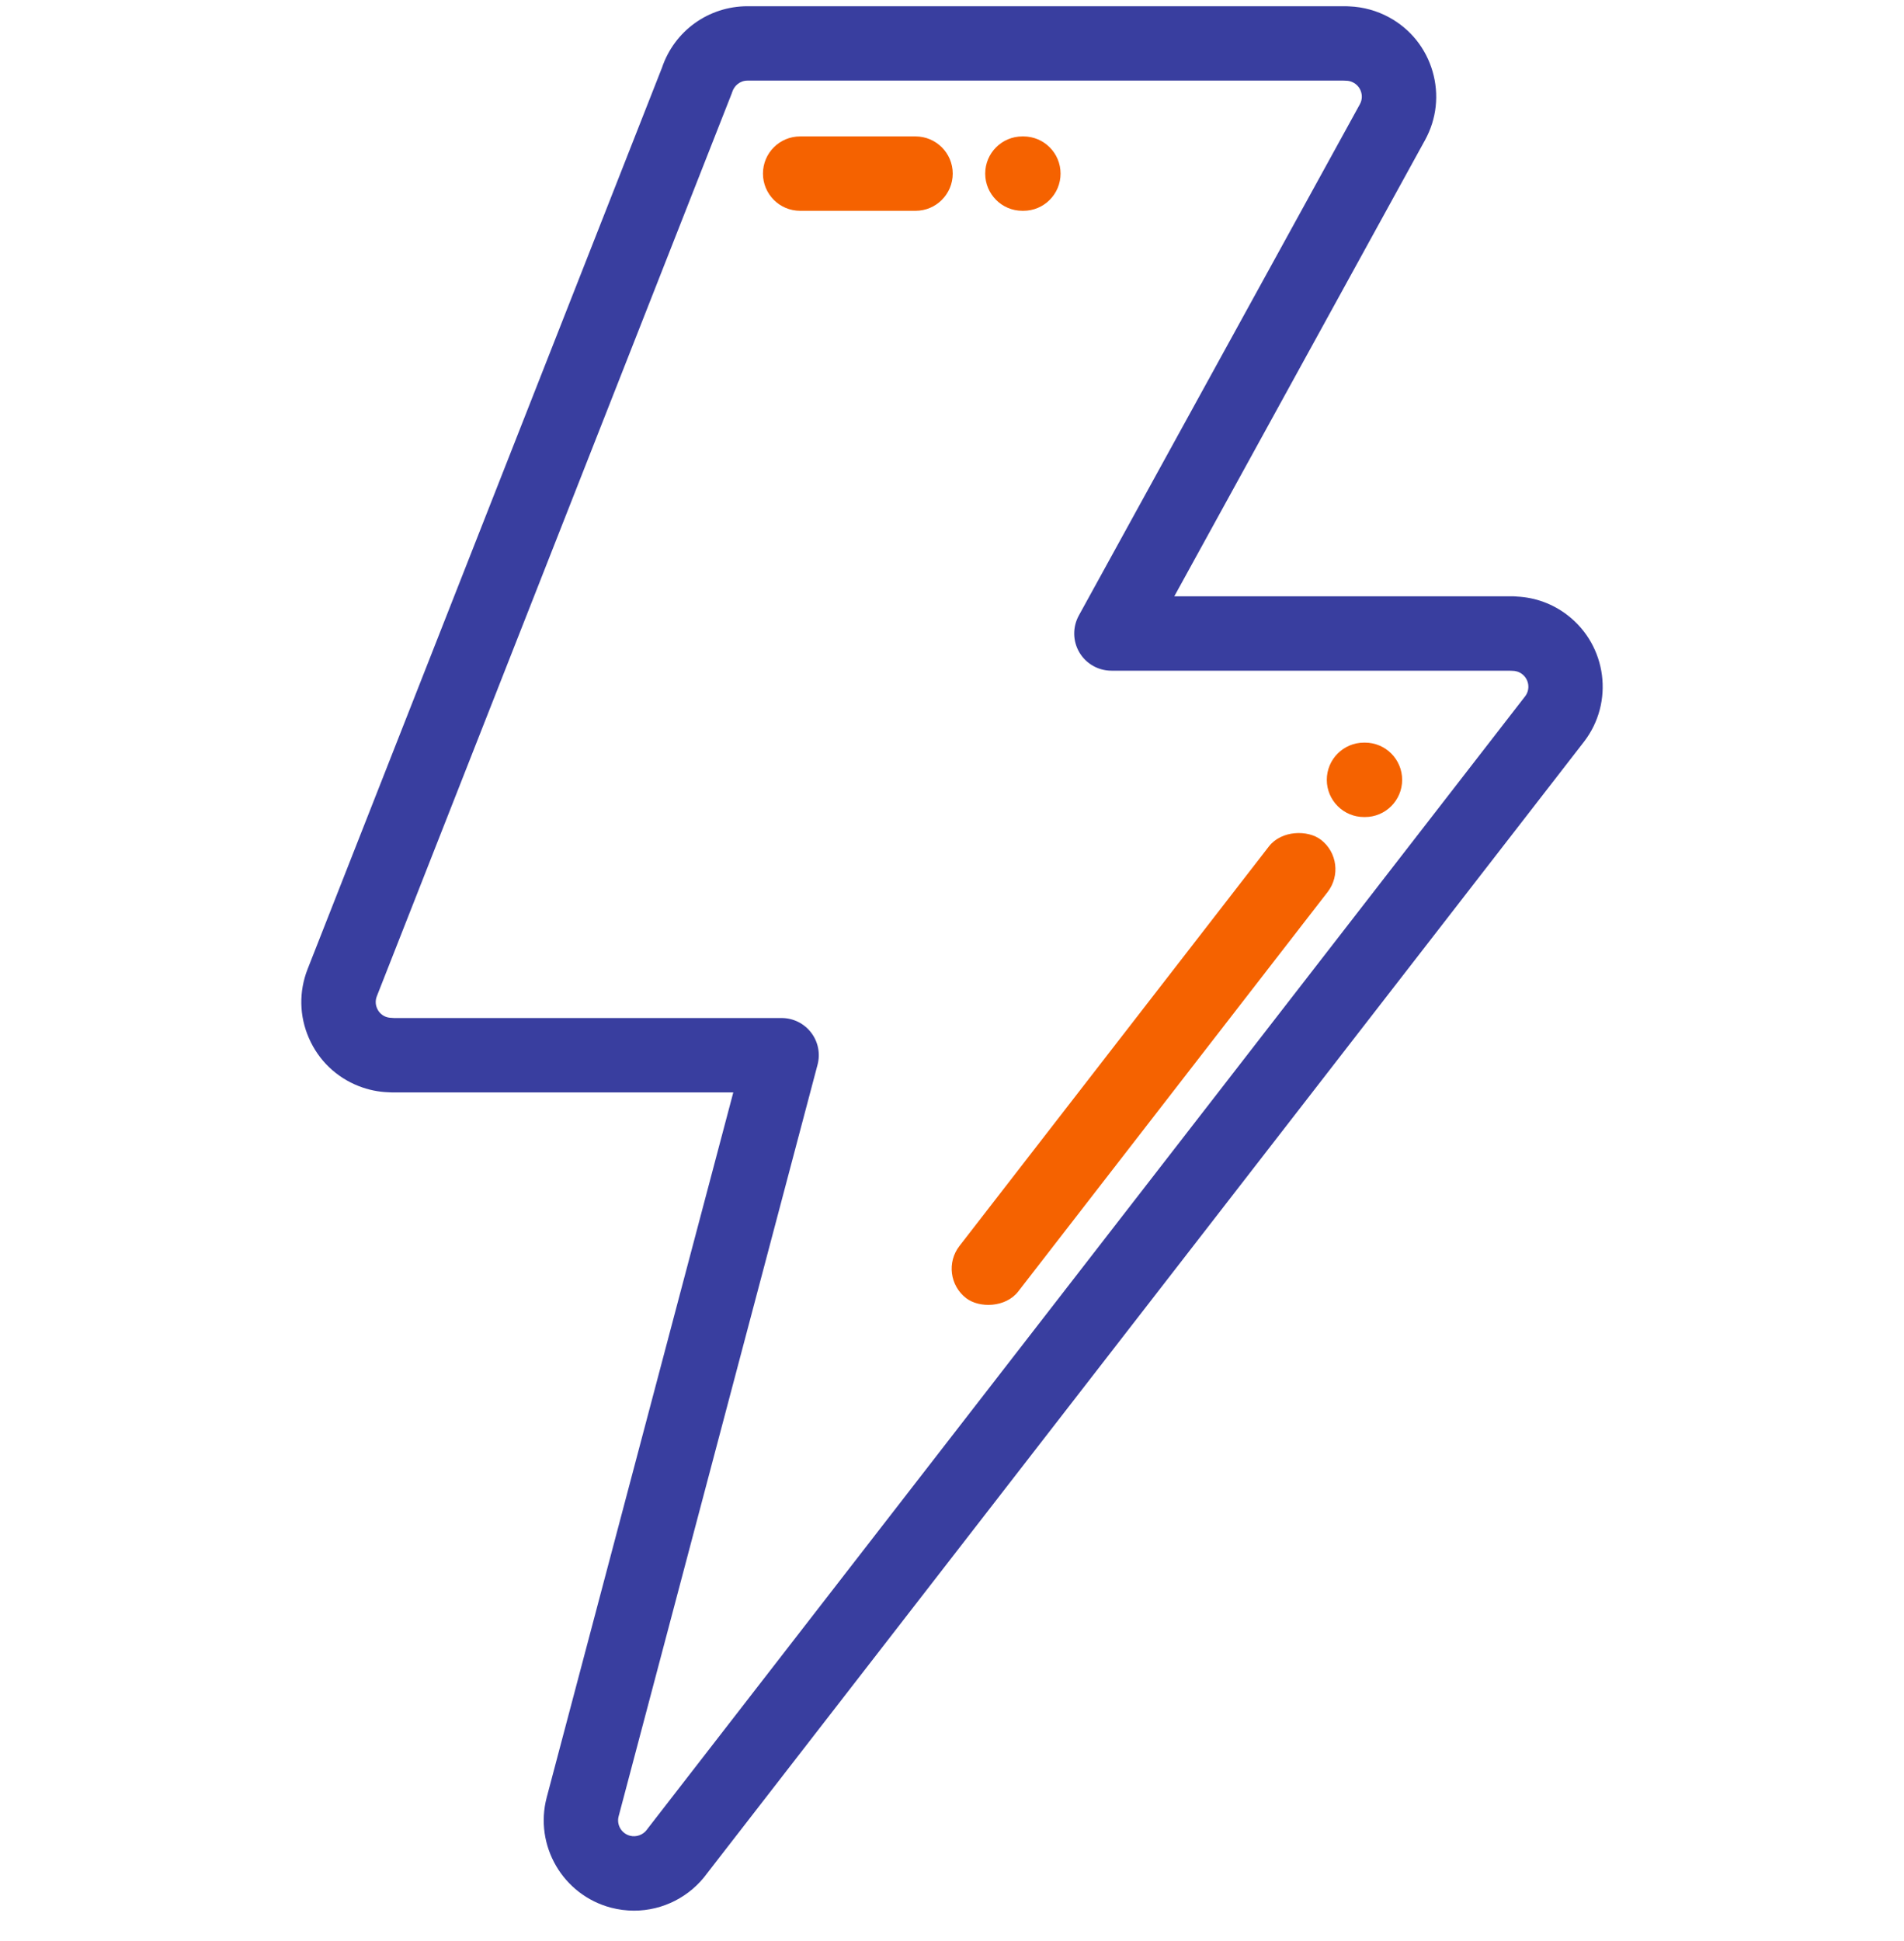 <svg width="52" height="53" viewBox="0 0 52 53" fill="none" xmlns="http://www.w3.org/2000/svg">
<g clip-path="url(#clip0_101_2403)">
<path d="M42.814 16.8C42.412 16.489 41.936 16.314 41.431 16.289C41.391 16.284 41.35 16.282 41.308 16.282H32.071L38.919 3.825C39.236 3.248 39.309 2.582 39.125 1.949C38.941 1.317 38.522 0.794 37.944 0.477C37.609 0.293 37.233 0.189 36.851 0.174C36.82 0.171 36.789 0.17 36.758 0.17H20.417C19.353 0.17 18.418 0.843 18.079 1.849L8.4 26.462C8.16 27.076 8.173 27.746 8.438 28.349C8.702 28.952 9.185 29.416 9.798 29.656C10.057 29.757 10.328 29.814 10.604 29.824C10.634 29.827 10.665 29.828 10.696 29.828H20.027L14.931 49.078C14.585 50.392 15.373 51.743 16.688 52.089C16.893 52.142 17.104 52.17 17.316 52.17C18.105 52.17 18.849 51.789 19.312 51.15L43.258 20.256C44.089 19.181 43.889 17.631 42.814 16.8ZM41.652 19.013L17.695 49.921C17.686 49.932 17.677 49.944 17.669 49.956C17.567 50.099 17.379 50.17 17.205 50.124C16.973 50.063 16.835 49.826 16.895 49.596L22.328 29.072C22.409 28.768 22.344 28.443 22.151 28.193C21.959 27.943 21.662 27.797 21.347 27.797H10.765C10.69 27.792 10.612 27.793 10.538 27.764C10.392 27.707 10.325 27.596 10.298 27.534C10.271 27.473 10.235 27.348 10.291 27.204L19.979 2.565C19.987 2.545 19.995 2.525 20.001 2.504C20.05 2.354 20.197 2.201 20.417 2.201H36.689C36.712 2.203 36.736 2.204 36.759 2.204C36.832 2.204 36.902 2.222 36.967 2.258C37.104 2.333 37.156 2.452 37.175 2.517C37.194 2.582 37.214 2.71 37.139 2.847L29.463 16.808C29.291 17.123 29.296 17.505 29.479 17.814C29.662 18.123 29.994 18.313 30.353 18.313H41.215C41.246 18.316 41.277 18.317 41.309 18.317C41.376 18.317 41.476 18.333 41.573 18.408C41.761 18.553 41.797 18.826 41.652 19.013Z" fill="#393E9F"/>
<path d="M25.004 3.725H21.852C21.291 3.725 20.837 4.179 20.837 4.74C20.837 5.301 21.291 5.756 21.852 5.756H25.004C25.565 5.756 26.02 5.301 26.02 4.74C26.02 4.179 25.565 3.725 25.004 3.725Z" fill="#F56200"/>
<path d="M27.95 3.725H27.922C27.361 3.725 26.907 4.179 26.907 4.74C26.907 5.301 27.361 5.756 27.922 5.756H27.95C28.511 5.756 28.965 5.301 28.965 4.74C28.965 4.179 28.511 3.725 27.95 3.725Z" fill="#F56200"/>
<rect x="25.582" y="34.823" width="15.829" height="2.03" rx="1.015" transform="rotate(-52.235 25.582 34.823)" fill="#F56200"/>
<path d="M37.279 20.277H37.252C36.691 20.277 36.236 20.732 36.236 21.293C36.236 21.854 36.691 22.309 37.252 22.309H37.279C37.84 22.309 38.294 21.854 38.294 21.293C38.294 20.732 37.84 20.277 37.279 20.277Z" fill="#F56200"/>
</g>
<defs>
<clipPath id="clip0_101_2403">
<rect width="52" height="52" fill="white" transform="translate(0 0.17)"/>
</clipPath>
</defs>
</svg>
